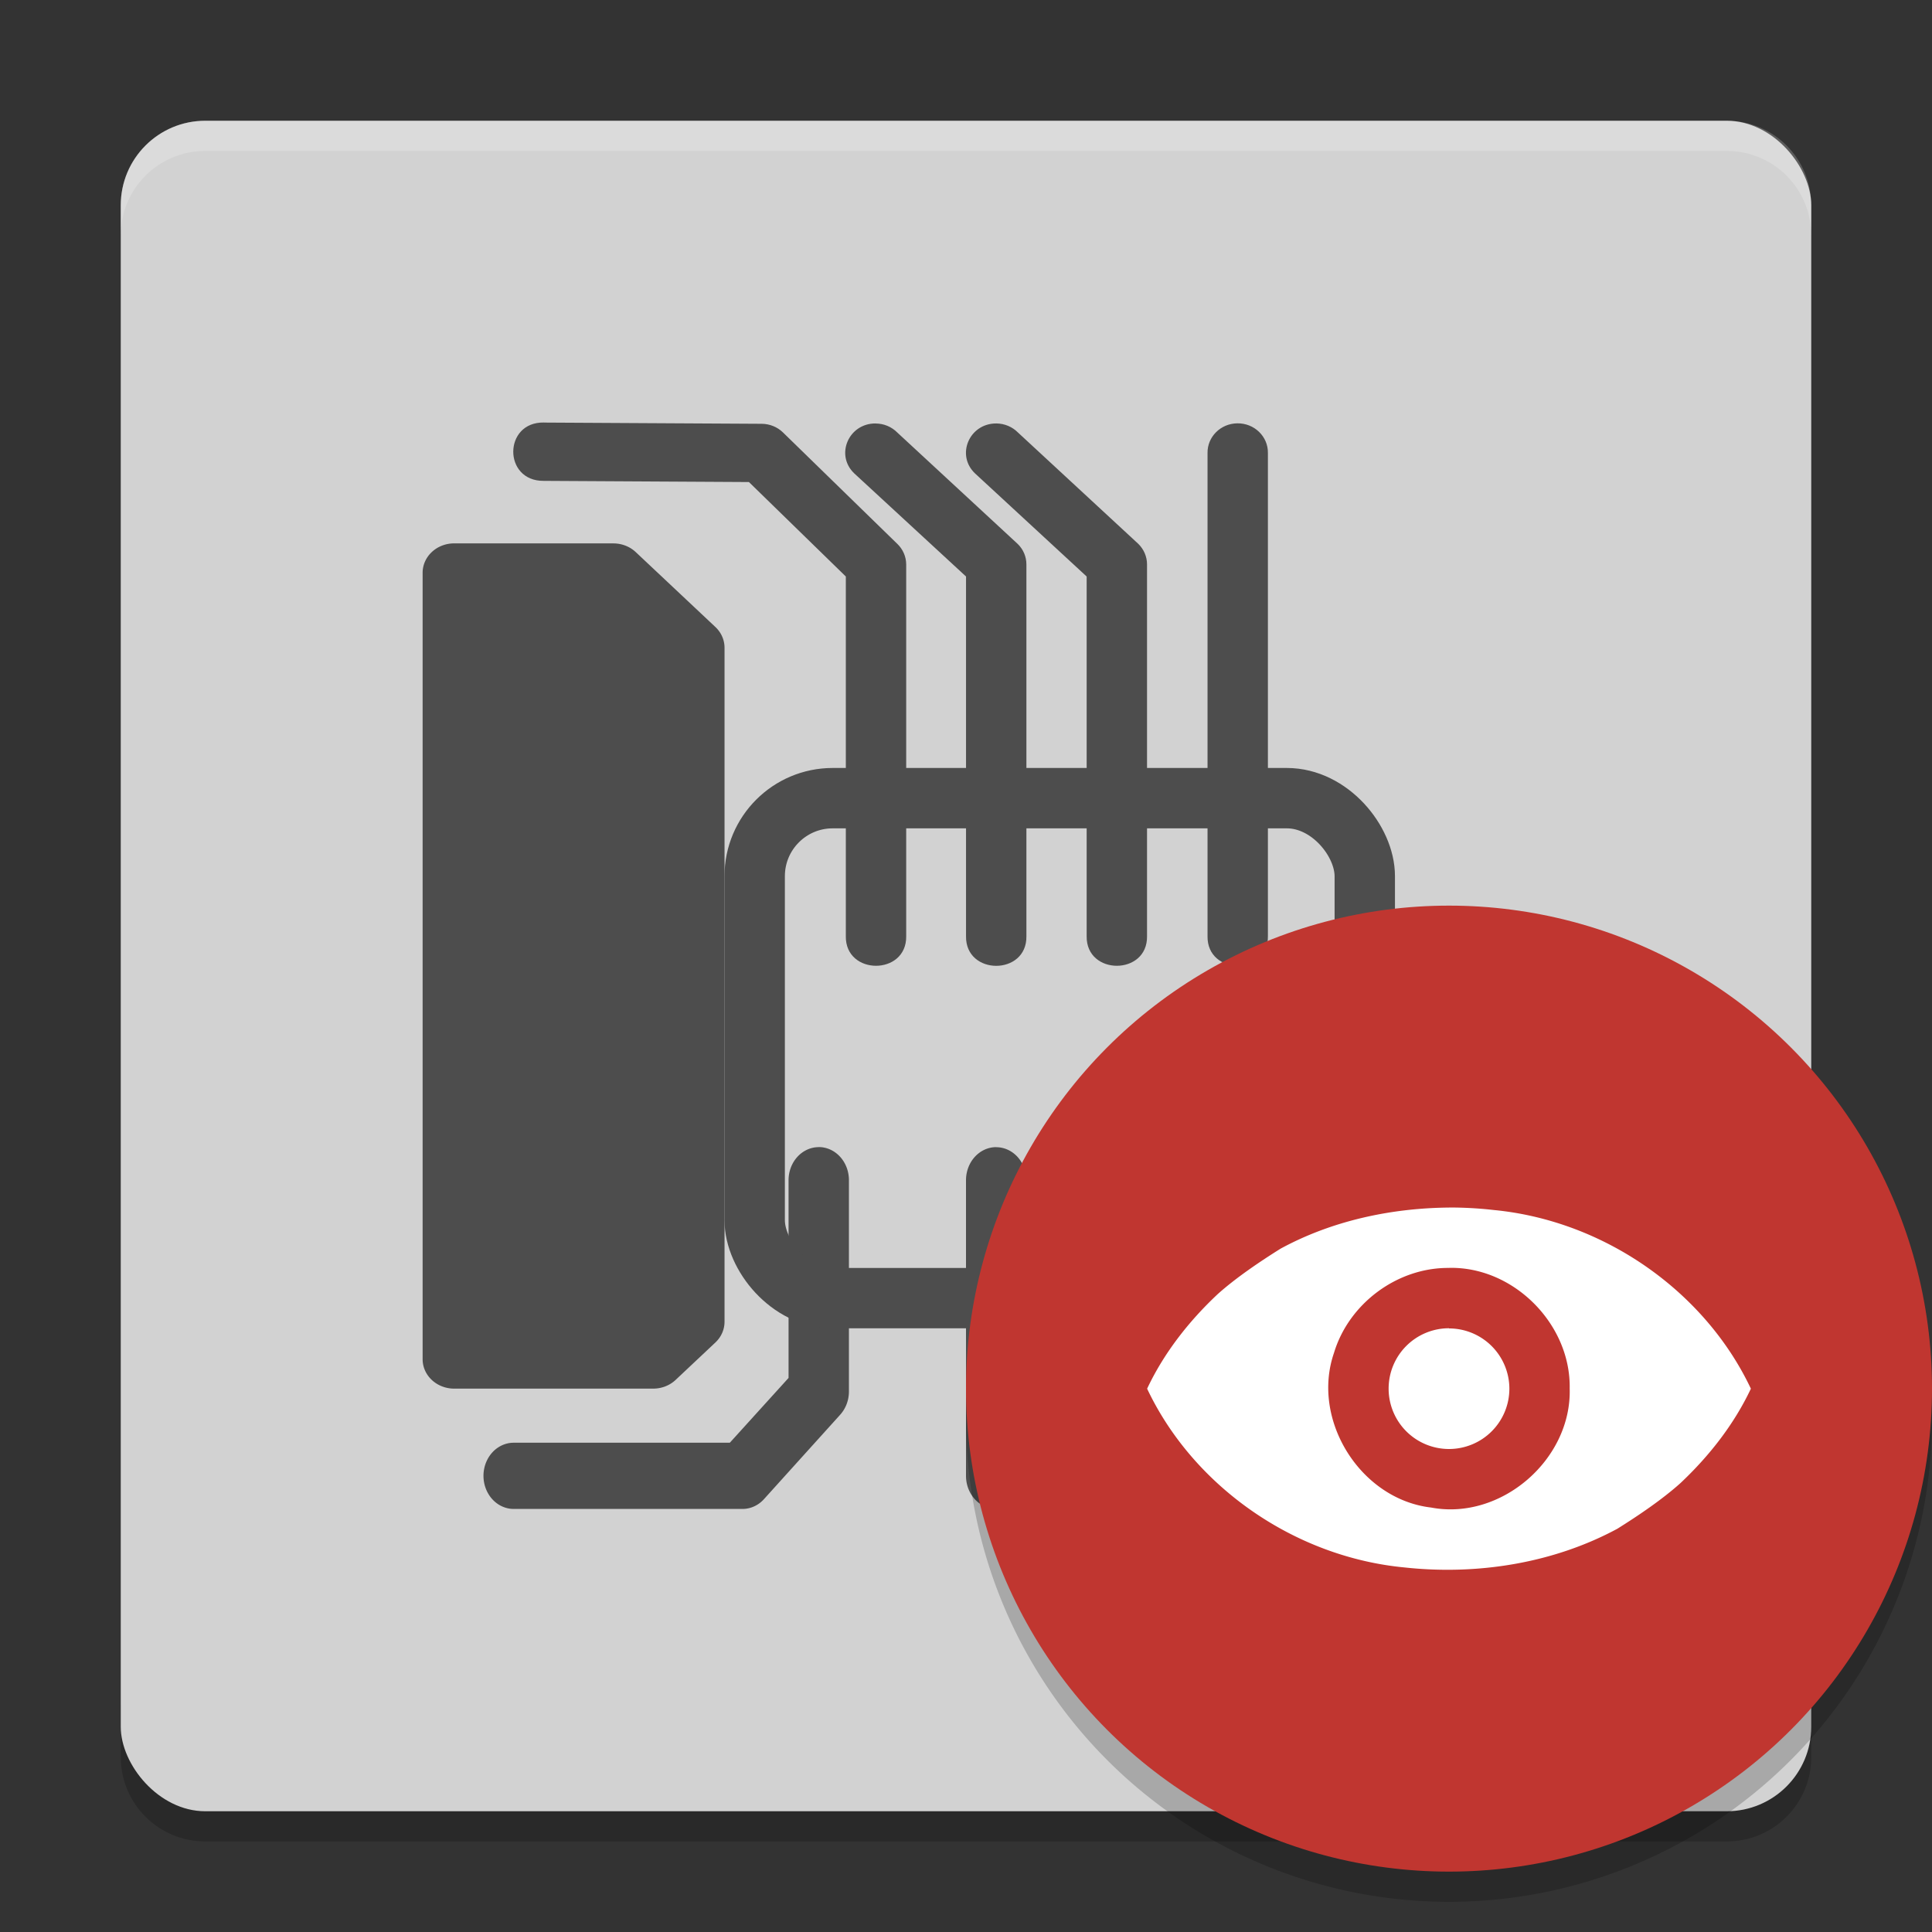 <svg xmlns="http://www.w3.org/2000/svg" width="64" height="64" version="1">
 <rect width="100%" height="100%" fill="#333333" stroke="none"/>
 <path style="opacity:0.2" d="m 4,56.2 0,2 C 4,59.75 5.25,61 6.801,61 l 50.4,0 c 1.55,0 2.8,-1.25 2.8,-2.8 l 0,-2 c 0,1.55 -1.25,2.8 -2.8,2.8 l -50.4,0 c -1.55,0 -2.8,-1.25 -2.8,-2.8 z"/>
 <rect style="fill:#d2d2d2" width="56" height="56" x="4" y="4" rx="2.8" ry="2.8"/>
 <path style="opacity:0.2;fill:#ffffff" d="M 6.801 4 C 5.25 4 4 5.25 4 6.801 L 4 7.801 C 4 6.25 5.25 5 6.801 5 L 57.201 5 C 58.751 5 60 6.25 60 7.801 L 60 6.801 C 60 5.25 58.751 4 57.201 4 L 6.801 4 z"/>
 <g transform="matrix(2,0,0,1.933,0.371,0.017)">
  <path style="display:block;fill:#4d4d4d" transform="translate(-0.185,0)" d="m 9.01,7.232 c -0.675,-0.013 -0.681,1.005 -0.006,1 l 3.4,0.02 1.605,1.619 0,6.164 c -0.01,0.676 1.01,0.676 1,0 l 0,-1.24 c 4.12e-4,-0.012 4.12e-4,-0.023 0,-0.035 l 0,-5.096 c -6.16e-4,-0.132 -0.053,-0.259 -0.147,-0.352 l -1.894,-1.91 c -0.093,-0.094 -0.22,-0.147 -0.352,-0.148 l -3.607,-0.021 z M 20.492,7.246 c -0.276,0.004 -0.496,0.232 -0.492,0.508 l 0,8.281 c -0.01,0.676 1.01,0.676 1,0 l 0,-1.24 c 4.12e-4,-0.012 4.12e-4,-0.023 0,-0.035 l 0,-7.006 C 21.004,7.471 20.774,7.241 20.492,7.246 Z M 14.502,7.248 C 14.053,7.246 13.829,7.791 14.15,8.105 L 16,9.871 l 0,4.889 c -8.6e-4,0.017 -8.6e-4,0.034 0,0.051 l 0,1.225 c -0.01,0.676 1.01,0.676 1,0 l 0,-6.371 c 3.4e-4,-0.132 -0.051,-0.259 -0.144,-0.352 l -1.995,-1.91 c -0.094,-0.098 -0.223,-0.154 -0.359,-0.154 z m 2,0 C 16.053,7.246 15.829,7.791 16.15,8.105 l 1.848,1.766 0,6.164 c -0.01,0.676 1.01,0.676 1,0 l 0,-1.24 c 4.12e-4,-0.012 4.12e-4,-0.023 0,-0.035 l 0,-5.096 c 1.81e-4,-0.132 -0.052,-0.258 -0.144,-0.352 l -1.995,-1.91 c -0.093,-0.097 -0.222,-0.153 -0.357,-0.154 z" display="block"/>
 </g>
 <g transform="matrix(2,0,0,2.193,-0.028,-3.037)">
  <path style="display:block;fill:#4d4d4d" transform="translate(0.014,0)" d="m 13.553,18.713 a 0.5,0.5 0 0 0 -0.492,0.506 l 0,1.24 a 0.5,0.5 0 0 0 0,0.035 l 0,1.705 -0.973,0.979 -3.58,0 a 0.5,0.5 0 1 0 0,1 l 3.789,0 a 0.5,0.5 0 0 0 0.355,-0.146 l 1.262,-1.275 a 0.5,0.5 0 0 0 0.147,-0.353 l 0,-3.186 A 0.5,0.5 0 0 0 13.554,18.712 Z m 2.939,0 a 0.5,0.5 0 0 0 -0.492,0.506 l 0,4.459 a 0.5,0.5 0 1 0 1,0 l 0,-3.148 a 0.5,0.5 0 0 0 0,-0.035 l 0,-1.275 a 0.5,0.5 0 0 0 -0.508,-0.506 z m 2.002,0 a 0.5,0.5 0 0 0 -0.494,0.506 l 0,1.275 a 0.5,0.5 0 0 0 0,0.051 l 0,1.859 a 0.5,0.5 0 0 0 0.146,0.352 l 1.262,1.275 a 0.5,0.5 0 0 0 0.355,0.146 l 3.789,0 a 0.5,0.5 0 1 0 0,-1 l -3.58,0 -0.972,-0.978 0,-2.98 a 0.5,0.5 0 0 0 -0.506,-0.506 z m 2.004,0 a 0.5,0.5 0 0 0 -0.492,0.506 l 0,1.195 a 0.5,0.5 0 0 0 0.029,0.258 0.5,0.5 0 0 0 0.01,0.023 0.5,0.5 0 0 0 0.158,0.203 l 1.211,1.221 a 0.5,0.5 0 0 0 0.355,0.148 l 1.262,0 a 0.5,0.5 0 1 0 0,-1 l -1.055,0 -0.971,-0.98 0,-1.068 a 0.5,0.5 0 0 0 -0.508,-0.506 z" display="block"/>
 </g>
 <path style="display:block;fill:#4d4d4d" d="M 15.044,18 A 1.044,0.974 0 0 0 14,18.974 l 0,26.052 a 1.044,0.974 0 0 0 1.044,0.974 l 6.595,0 a 1.044,0.974 0 0 0 0.742,-0.289 l 1.318,-1.24 a 1.044,0.974 0 0 0 0.302,-0.684 l 0,-22.332 a 1.044,0.974 0 0 0 -0.302,-0.684 l -2.638,-2.481 a 1.044,0.974 0 0 0 -0.738,-0.289 l -5.278,0 z" display="block"/>
 <rect style="display:block;fill:none;stroke:#4d4d4d;stroke-width:2;stroke-linecap:round;stroke-linejoin:round" width="20.21" height="16.562" x="25" y="26.44" ry="2.584" display="block"/>
 <path style="opacity:0.2;fill-rule:evenodd" d="M 63.958,45.848 A 16,16 0 0 1 48,61 16,16 0 0 1 32.042,46.152 16,16 0 0 0 32,47 16,16 0 0 0 48,63 16,16 0 0 0 64,47 16,16 0 0 0 63.958,45.848 Z"/>
 <circle style="fill:#c03630" cx="48" cy="46" r="16"/>
 <path style="fill:#ffffff;fill-rule:evenodd" d="M 48 40 L 48 40.002 C 46.061 40.02 44.11 40.445 42.422 41.363 C 41.749 41.784 40.941 42.327 40.332 42.875 C 39.374 43.775 38.554 44.825 38 46.002 C 39.519 49.218 42.856 51.576 46.529 51.924 C 48.938 52.186 51.46 51.785 53.578 50.641 C 54.251 50.22 55.059 49.677 55.668 49.129 C 56.626 48.227 57.446 47.177 58 46.002 C 56.482 42.786 53.143 40.43 49.471 40.082 C 48.983 40.026 48.49 40 48 40 z M 48.004 42 C 50.144 41.953 52.038 43.868 51.998 45.996 C 52.067 48.349 49.723 50.379 47.406 49.939 C 45.066 49.665 43.422 47.038 44.191 44.814 C 44.684 43.178 46.291 41.983 48.006 42.002 L 48.004 42 z M 48 44 A 2 1.999 0 0 0 46 46.002 A 2 1.999 0 0 0 48 48 A 2 1.999 0 0 0 50 46.002 A 2 1.999 0 0 0 48 44.006 L 48 44 z"/>
</svg>
